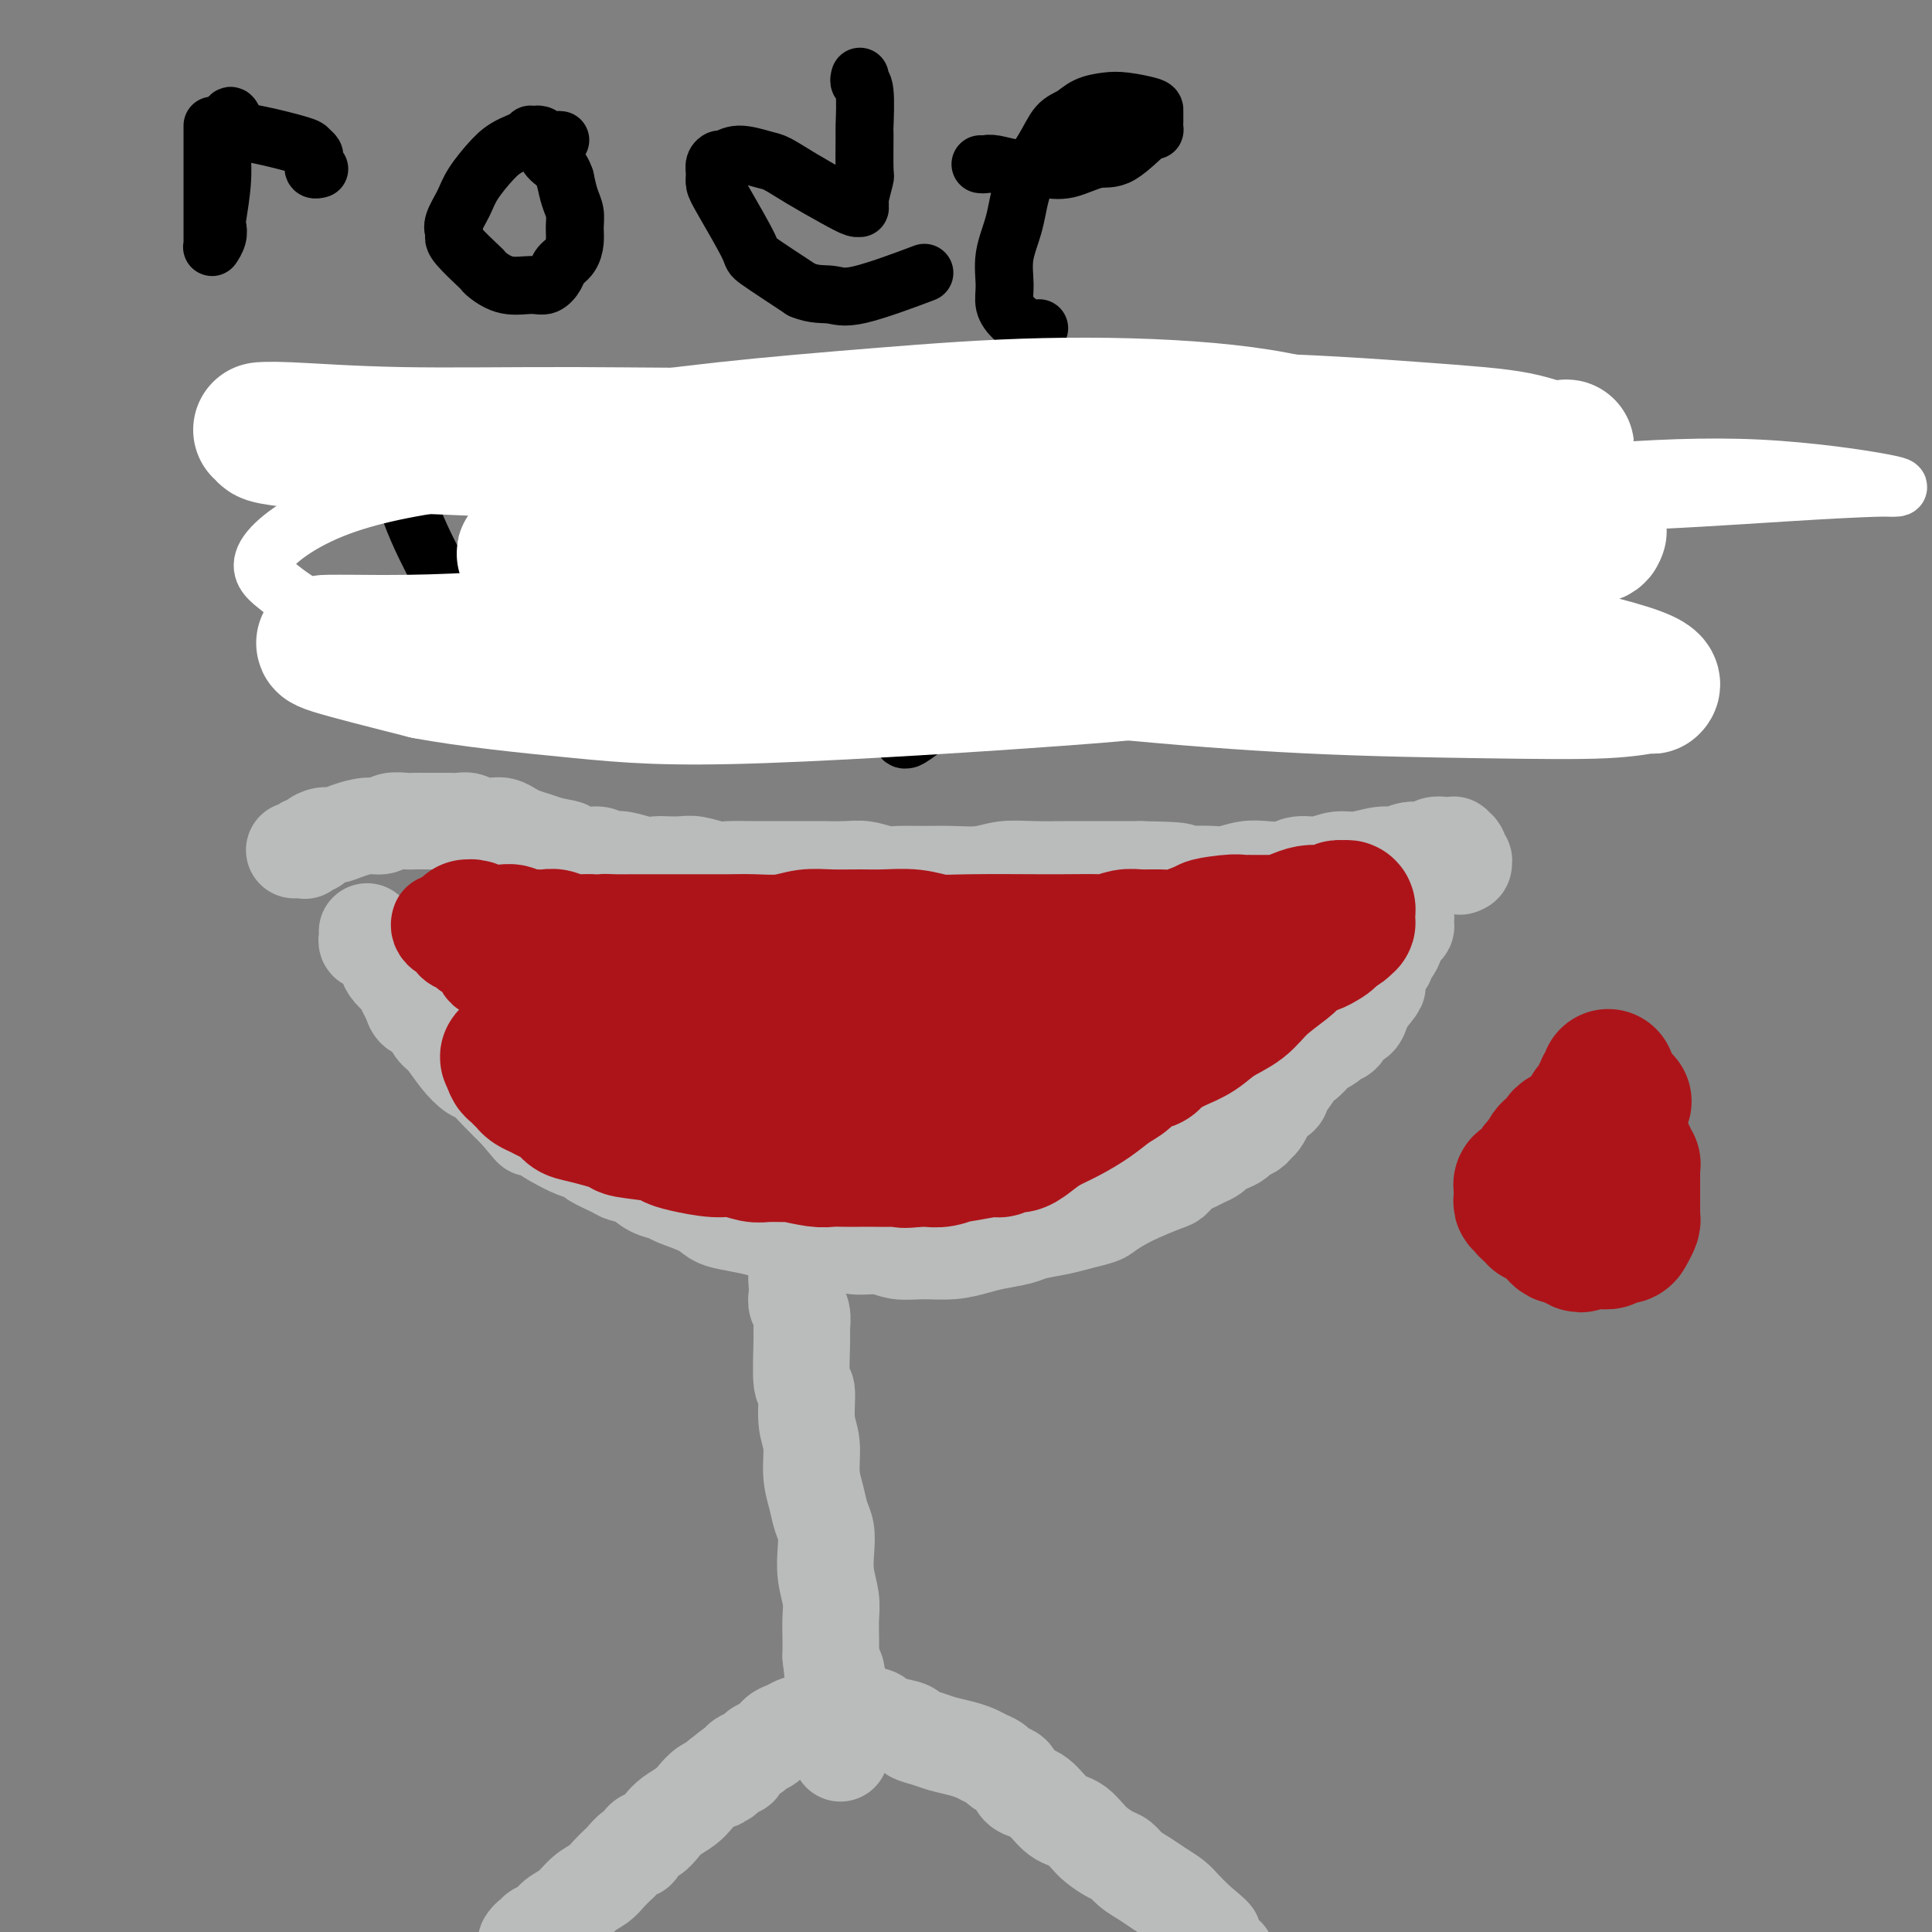<svg viewBox='0 0 400 400' version='1.1' xmlns='http://www.w3.org/2000/svg' xmlns:xlink='http://www.w3.org/1999/xlink'><rect x="0" y="0" width="400" height="400" fill="#808080" stroke="none"/><g fill='none' stroke='#BABBBB' stroke-width='20' stroke-linecap='round' stroke-linejoin='round'><path d='M109,402c-0.079,0.120 -0.159,0.240 0,0c0.159,-0.240 0.555,-0.841 1,-1c0.445,-0.159 0.937,0.124 1,0c0.063,-0.124 -0.304,-0.656 0,-1c0.304,-0.344 1.278,-0.501 2,-1c0.722,-0.499 1.190,-1.341 2,-2c0.810,-0.659 1.961,-1.136 3,-2c1.039,-0.864 1.965,-2.114 3,-3c1.035,-0.886 2.179,-1.408 3,-2c0.821,-0.592 1.319,-1.253 2,-2c0.681,-0.747 1.544,-1.580 2,-2c0.456,-0.420 0.506,-0.426 1,-1c0.494,-0.574 1.431,-1.715 2,-2c0.569,-0.285 0.770,0.286 1,0c0.230,-0.286 0.488,-1.427 1,-2c0.512,-0.573 1.278,-0.576 2,-1c0.722,-0.424 1.401,-1.269 2,-2c0.599,-0.731 1.120,-1.348 2,-2c0.880,-0.652 2.120,-1.341 3,-2c0.880,-0.659 1.401,-1.290 2,-2c0.599,-0.710 1.277,-1.499 2,-2c0.723,-0.501 1.492,-0.715 2,-1c0.508,-0.285 0.754,-0.643 1,-1'/><path d='M149,368c6.351,-5.195 2.227,-1.181 1,0c-1.227,1.181 0.441,-0.471 1,-1c0.559,-0.529 0.008,0.066 0,0c-0.008,-0.066 0.527,-0.791 1,-1c0.473,-0.209 0.885,0.098 1,0c0.115,-0.098 -0.068,-0.603 0,-1c0.068,-0.397 0.389,-0.688 1,-1c0.611,-0.312 1.514,-0.647 2,-1c0.486,-0.353 0.554,-0.726 1,-1c0.446,-0.274 1.270,-0.451 2,-1c0.730,-0.549 1.365,-1.470 2,-2c0.635,-0.530 1.269,-0.668 2,-1c0.731,-0.332 1.558,-0.859 2,-1c0.442,-0.141 0.500,0.102 1,0c0.500,-0.102 1.443,-0.549 2,-1c0.557,-0.451 0.728,-0.905 1,-1c0.272,-0.095 0.646,0.171 1,0c0.354,-0.171 0.687,-0.778 1,-1c0.313,-0.222 0.606,-0.060 1,0c0.394,0.060 0.889,0.016 1,0c0.111,-0.016 -0.164,-0.004 0,0c0.164,0.004 0.765,0.001 1,0c0.235,-0.001 0.104,-0.000 0,0c-0.104,0.000 -0.183,-0.001 0,0c0.183,0.001 0.626,0.004 1,0c0.374,-0.004 0.677,-0.015 1,0c0.323,0.015 0.664,0.056 1,0c0.336,-0.056 0.667,-0.207 1,0c0.333,0.207 0.666,0.774 1,1c0.334,0.226 0.667,0.113 1,0'/><path d='M180,355c1.787,0.333 1.756,0.667 2,1c0.244,0.333 0.763,0.667 2,1c1.237,0.333 3.191,0.667 4,1c0.809,0.333 0.471,0.667 1,1c0.529,0.333 1.923,0.667 3,1c1.077,0.333 1.837,0.667 3,1c1.163,0.333 2.730,0.667 4,1c1.270,0.333 2.242,0.667 3,1c0.758,0.333 1.303,0.666 2,1c0.697,0.334 1.548,0.671 2,1c0.452,0.329 0.505,0.652 1,1c0.495,0.348 1.431,0.722 2,1c0.569,0.278 0.771,0.458 1,1c0.229,0.542 0.484,1.444 1,2c0.516,0.556 1.293,0.765 2,1c0.707,0.235 1.344,0.496 2,1c0.656,0.504 1.331,1.251 2,2c0.669,0.749 1.333,1.499 2,2c0.667,0.501 1.337,0.754 2,1c0.663,0.246 1.318,0.485 2,1c0.682,0.515 1.389,1.307 2,2c0.611,0.693 1.125,1.288 2,2c0.875,0.712 2.110,1.542 3,2c0.890,0.458 1.436,0.546 2,1c0.564,0.454 1.148,1.276 2,2c0.852,0.724 1.974,1.352 3,2c1.026,0.648 1.955,1.318 3,2c1.045,0.682 2.204,1.376 3,2c0.796,0.624 1.227,1.178 2,2c0.773,0.822 1.886,1.911 3,3'/><path d='M248,398c6.453,5.271 1.585,1.947 0,1c-1.585,-0.947 0.111,0.482 1,1c0.889,0.518 0.969,0.124 1,0c0.031,-0.124 0.012,0.023 0,0c-0.012,-0.023 -0.018,-0.214 0,0c0.018,0.214 0.060,0.835 0,1c-0.060,0.165 -0.223,-0.125 0,0c0.223,0.125 0.833,0.663 1,1c0.167,0.337 -0.109,0.471 0,1c0.109,0.529 0.604,1.452 1,2c0.396,0.548 0.694,0.720 1,1c0.306,0.280 0.619,0.666 1,1c0.381,0.334 0.830,0.615 1,1c0.170,0.385 0.060,0.874 0,1c-0.060,0.126 -0.068,-0.110 0,0c0.068,0.110 0.214,0.566 0,0c-0.214,-0.566 -0.788,-2.152 -1,-3c-0.212,-0.848 -0.060,-0.956 0,-1c0.060,-0.044 0.030,-0.022 0,0'/><path d='M168,252c0.000,0.416 0.001,0.833 0,1c-0.001,0.167 -0.003,0.085 0,0c0.003,-0.085 0.012,-0.172 0,0c-0.012,0.172 -0.045,0.605 0,1c0.045,0.395 0.170,0.753 0,1c-0.170,0.247 -0.634,0.384 -1,1c-0.366,0.616 -0.635,1.712 -1,3c-0.365,1.288 -0.826,2.766 -1,4c-0.174,1.234 -0.061,2.222 0,3c0.061,0.778 0.069,1.347 0,2c-0.069,0.653 -0.216,1.392 0,2c0.216,0.608 0.794,1.086 1,2c0.206,0.914 0.040,2.264 0,3c-0.040,0.736 0.046,0.859 0,3c-0.046,2.141 -0.223,6.301 0,8c0.223,1.699 0.847,0.936 1,2c0.153,1.064 -0.167,3.954 0,6c0.167,2.046 0.819,3.246 1,5c0.181,1.754 -0.109,4.061 0,6c0.109,1.939 0.617,3.511 1,5c0.383,1.489 0.642,2.894 1,4c0.358,1.106 0.814,1.912 1,3c0.186,1.088 0.102,2.457 0,4c-0.102,1.543 -0.224,3.259 0,5c0.224,1.741 0.792,3.508 1,5c0.208,1.492 0.056,2.709 0,4c-0.056,1.291 -0.016,2.654 0,4c0.016,1.346 0.008,2.673 0,4'/><path d='M172,343c1.249,11.606 0.870,4.122 1,3c0.130,-1.122 0.767,4.119 1,7c0.233,2.881 0.062,3.402 0,4c-0.062,0.598 -0.017,1.271 0,2c0.017,0.729 0.004,1.513 0,2c-0.004,0.487 -0.001,0.677 0,1c0.001,0.323 0.000,0.780 0,1c-0.000,0.220 -0.000,0.203 0,0c0.000,-0.203 0.000,-0.593 0,-1c-0.000,-0.407 -0.000,-0.831 0,-1c0.000,-0.169 0.000,-0.085 0,0'/><path d='M76,193c0.002,-0.122 0.003,-0.244 0,0c-0.003,0.244 -0.011,0.854 0,1c0.011,0.146 0.041,-0.172 0,0c-0.041,0.172 -0.152,0.834 0,1c0.152,0.166 0.566,-0.162 1,0c0.434,0.162 0.886,0.816 1,1c0.114,0.184 -0.111,-0.102 0,0c0.111,0.102 0.558,0.594 1,1c0.442,0.406 0.878,0.728 1,1c0.122,0.272 -0.069,0.495 0,1c0.069,0.505 0.399,1.291 1,2c0.601,0.709 1.473,1.340 2,2c0.527,0.660 0.708,1.350 1,2c0.292,0.650 0.696,1.261 1,2c0.304,0.739 0.507,1.608 1,2c0.493,0.392 1.277,0.308 2,1c0.723,0.692 1.386,2.159 2,3c0.614,0.841 1.178,1.057 2,2c0.822,0.943 1.903,2.615 3,4c1.097,1.385 2.212,2.485 3,3c0.788,0.515 1.251,0.446 2,1c0.749,0.554 1.786,1.730 3,3c1.214,1.270 2.607,2.635 4,4'/><path d='M107,230c5.101,6.080 2.355,2.781 2,2c-0.355,-0.781 1.681,0.955 3,2c1.319,1.045 1.922,1.397 3,2c1.078,0.603 2.630,1.457 4,2c1.370,0.543 2.558,0.774 3,1c0.442,0.226 0.137,0.445 1,1c0.863,0.555 2.893,1.444 4,2c1.107,0.556 1.291,0.778 2,1c0.709,0.222 1.944,0.443 3,1c1.056,0.557 1.935,1.448 3,2c1.065,0.552 2.317,0.764 3,1c0.683,0.236 0.798,0.497 2,1c1.202,0.503 3.492,1.248 5,2c1.508,0.752 2.235,1.511 3,2c0.765,0.489 1.569,0.710 3,1c1.431,0.290 3.491,0.651 5,1c1.509,0.349 2.468,0.686 4,1c1.532,0.314 3.638,0.605 5,1c1.362,0.395 1.980,0.894 3,1c1.020,0.106 2.441,-0.182 4,0c1.559,0.182 3.255,0.834 5,1c1.745,0.166 3.537,-0.155 5,0c1.463,0.155 2.595,0.785 4,1c1.405,0.215 3.083,0.016 5,0c1.917,-0.016 4.072,0.150 6,0c1.928,-0.150 3.628,-0.618 5,-1c1.372,-0.382 2.415,-0.680 4,-1c1.585,-0.320 3.714,-0.663 5,-1c1.286,-0.337 1.731,-0.668 3,-1c1.269,-0.332 3.363,-0.666 5,-1c1.637,-0.334 2.819,-0.667 4,-1'/><path d='M223,253c5.185,-1.246 5.146,-1.360 6,-2c0.854,-0.640 2.599,-1.807 5,-3c2.401,-1.193 5.458,-2.414 7,-3c1.542,-0.586 1.569,-0.538 2,-1c0.431,-0.462 1.267,-1.433 2,-2c0.733,-0.567 1.365,-0.729 2,-1c0.635,-0.271 1.273,-0.650 2,-1c0.727,-0.350 1.542,-0.671 2,-1c0.458,-0.329 0.560,-0.665 1,-1c0.440,-0.335 1.217,-0.667 2,-1c0.783,-0.333 1.572,-0.666 2,-1c0.428,-0.334 0.496,-0.670 1,-1c0.504,-0.330 1.443,-0.656 2,-1c0.557,-0.344 0.731,-0.708 1,-1c0.269,-0.292 0.634,-0.514 1,-1c0.366,-0.486 0.733,-1.237 1,-2c0.267,-0.763 0.434,-1.539 1,-2c0.566,-0.461 1.530,-0.609 2,-1c0.470,-0.391 0.444,-1.026 1,-2c0.556,-0.974 1.692,-2.288 2,-3c0.308,-0.712 -0.212,-0.820 0,-1c0.212,-0.180 1.155,-0.430 2,-1c0.845,-0.570 1.592,-1.461 2,-2c0.408,-0.539 0.475,-0.726 1,-1c0.525,-0.274 1.506,-0.636 2,-1c0.494,-0.364 0.499,-0.730 1,-1c0.501,-0.270 1.496,-0.442 2,-1c0.504,-0.558 0.517,-1.500 1,-2c0.483,-0.500 1.438,-0.558 2,-1c0.562,-0.442 0.732,-1.269 1,-2c0.268,-0.731 0.634,-1.365 1,-2'/><path d='M283,207c3.875,-4.594 1.564,-2.579 1,-2c-0.564,0.579 0.619,-0.279 1,-1c0.381,-0.721 -0.039,-1.305 0,-2c0.039,-0.695 0.536,-1.499 1,-2c0.464,-0.501 0.894,-0.698 1,-1c0.106,-0.302 -0.111,-0.711 0,-1c0.111,-0.289 0.551,-0.460 1,-1c0.449,-0.540 0.909,-1.450 1,-2c0.091,-0.550 -0.186,-0.740 0,-1c0.186,-0.260 0.834,-0.591 1,-1c0.166,-0.409 -0.152,-0.898 0,-1c0.152,-0.102 0.772,0.183 1,0c0.228,-0.183 0.062,-0.834 0,-1c-0.062,-0.166 -0.020,0.152 0,0c0.020,-0.152 0.019,-0.773 0,-1c-0.019,-0.227 -0.057,-0.061 0,0c0.057,0.061 0.208,0.016 0,0c-0.208,-0.016 -0.774,-0.005 -1,0c-0.226,0.005 -0.113,0.002 0,0'/><path d='M61,176c0.022,0.001 0.045,0.001 0,0c-0.045,-0.001 -0.156,-0.004 0,0c0.156,0.004 0.580,0.015 1,0c0.420,-0.015 0.835,-0.056 1,0c0.165,0.056 0.081,0.208 0,0c-0.081,-0.208 -0.159,-0.778 0,-1c0.159,-0.222 0.556,-0.097 1,0c0.444,0.097 0.936,0.167 1,0c0.064,-0.167 -0.300,-0.571 0,-1c0.300,-0.429 1.263,-0.885 2,-1c0.737,-0.115 1.246,0.109 2,0c0.754,-0.109 1.753,-0.551 3,-1c1.247,-0.449 2.743,-0.905 4,-1c1.257,-0.095 2.275,0.171 3,0c0.725,-0.171 1.156,-0.778 2,-1c0.844,-0.222 2.101,-0.060 3,0c0.899,0.060 1.441,0.016 2,0c0.559,-0.016 1.137,-0.004 2,0c0.863,0.004 2.013,0.000 3,0c0.987,-0.000 1.813,0.004 2,0c0.187,-0.004 -0.263,-0.015 0,0c0.263,0.015 1.239,0.057 2,0c0.761,-0.057 1.306,-0.212 2,0c0.694,0.212 1.537,0.792 2,1c0.463,0.208 0.546,0.045 1,0c0.454,-0.045 1.279,0.029 2,0c0.721,-0.029 1.337,-0.163 2,0c0.663,0.163 1.374,0.621 2,1c0.626,0.379 1.169,0.679 2,1c0.831,0.321 1.952,0.663 3,1c1.048,0.337 2.024,0.668 3,1'/><path d='M114,175c5.200,0.935 3.199,0.773 3,1c-0.199,0.227 1.405,0.845 3,1c1.595,0.155 3.182,-0.151 4,0c0.818,0.151 0.866,0.758 1,1c0.134,0.242 0.352,0.117 1,0c0.648,-0.117 1.724,-0.227 3,0c1.276,0.227 2.752,0.792 4,1c1.248,0.208 2.267,0.060 3,0c0.733,-0.060 1.181,-0.030 2,0c0.819,0.030 2.011,0.061 3,0c0.989,-0.061 1.777,-0.212 3,0c1.223,0.212 2.882,0.789 4,1c1.118,0.211 1.696,0.057 3,0c1.304,-0.057 3.333,-0.015 5,0c1.667,0.015 2.970,0.004 4,0c1.030,-0.004 1.786,-0.002 3,0c1.214,0.002 2.884,0.004 4,0c1.116,-0.004 1.676,-0.015 3,0c1.324,0.015 3.413,0.057 5,0c1.587,-0.057 2.674,-0.212 4,0c1.326,0.212 2.892,0.790 4,1c1.108,0.210 1.757,0.053 3,0c1.243,-0.053 3.078,0.000 5,0c1.922,-0.000 3.931,-0.053 6,0c2.069,0.053 4.198,0.210 6,0c1.802,-0.210 3.279,-0.788 5,-1c1.721,-0.212 3.688,-0.057 6,0c2.312,0.057 4.970,0.015 7,0c2.030,-0.015 3.431,-0.004 5,0c1.569,0.004 3.305,0.001 5,0c1.695,-0.001 3.347,-0.001 5,0'/><path d='M236,180c14.304,0.225 6.065,0.789 4,1c-2.065,0.211 2.043,0.070 5,0c2.957,-0.070 4.763,-0.070 6,0c1.237,0.070 1.905,0.211 3,0c1.095,-0.211 2.617,-0.773 4,-1c1.383,-0.227 2.628,-0.117 4,0c1.372,0.117 2.872,0.243 4,0c1.128,-0.243 1.884,-0.854 3,-1c1.116,-0.146 2.591,0.172 4,0c1.409,-0.172 2.750,-0.835 4,-1c1.250,-0.165 2.408,0.167 4,0c1.592,-0.167 3.620,-0.833 5,-1c1.380,-0.167 2.114,0.166 3,0c0.886,-0.166 1.925,-0.829 3,-1c1.075,-0.171 2.187,0.151 3,0c0.813,-0.151 1.327,-0.773 2,-1c0.673,-0.227 1.505,-0.057 2,0c0.495,0.057 0.655,0.002 1,0c0.345,-0.002 0.876,0.050 1,0c0.124,-0.050 -0.159,-0.202 0,0c0.159,0.202 0.760,0.757 1,1c0.240,0.243 0.117,0.174 0,0c-0.117,-0.174 -0.230,-0.453 0,0c0.230,0.453 0.804,1.637 1,2c0.196,0.363 0.014,-0.095 0,0c-0.014,0.095 0.139,0.741 0,1c-0.139,0.259 -0.569,0.129 -1,0'/><path d='M302,179c0.500,0.667 0.250,0.333 0,0'/></g>
<g fill='none' stroke='#AD1419' stroke-width='20' stroke-linecap='round' stroke-linejoin='round'><path d='M91,191c-0.006,0.021 -0.012,0.042 0,0c0.012,-0.042 0.044,-0.148 0,0c-0.044,0.148 -0.162,0.550 0,1c0.162,0.450 0.606,0.947 1,1c0.394,0.053 0.739,-0.338 1,0c0.261,0.338 0.437,1.404 1,2c0.563,0.596 1.512,0.723 2,1c0.488,0.277 0.515,0.704 1,1c0.485,0.296 1.429,0.460 2,1c0.571,0.540 0.768,1.454 1,2c0.232,0.546 0.499,0.724 1,1c0.501,0.276 1.236,0.651 2,1c0.764,0.349 1.555,0.670 2,1c0.445,0.330 0.542,0.667 1,1c0.458,0.333 1.277,0.662 2,1c0.723,0.338 1.351,0.684 2,1c0.649,0.316 1.318,0.600 2,1c0.682,0.400 1.376,0.915 2,1c0.624,0.085 1.178,-0.262 2,0c0.822,0.262 1.911,1.131 3,2'/><path d='M119,210c3.403,1.570 2.910,0.993 3,1c0.090,0.007 0.763,0.596 2,1c1.237,0.404 3.037,0.623 4,1c0.963,0.377 1.087,0.912 2,1c0.913,0.088 2.614,-0.272 4,0c1.386,0.272 2.456,1.176 4,2c1.544,0.824 3.563,1.569 5,2c1.437,0.431 2.293,0.549 3,1c0.707,0.451 1.264,1.237 3,2c1.736,0.763 4.649,1.504 6,2c1.351,0.496 1.138,0.749 2,1c0.862,0.251 2.800,0.501 4,1c1.200,0.499 1.664,1.248 3,2c1.336,0.752 3.546,1.507 5,2c1.454,0.493 2.151,0.725 3,1c0.849,0.275 1.848,0.595 3,1c1.152,0.405 2.455,0.897 3,1c0.545,0.103 0.330,-0.183 1,0c0.670,0.183 2.224,0.835 3,1c0.776,0.165 0.775,-0.156 2,0c1.225,0.156 3.678,0.788 5,1c1.322,0.212 1.514,0.005 2,0c0.486,-0.005 1.265,0.191 2,0c0.735,-0.191 1.425,-0.768 3,-1c1.575,-0.232 4.035,-0.118 6,0c1.965,0.118 3.435,0.239 4,0c0.565,-0.239 0.226,-0.837 1,-1c0.774,-0.163 2.661,0.111 4,0c1.339,-0.111 2.130,-0.607 3,-1c0.870,-0.393 1.820,-0.684 3,-1c1.180,-0.316 2.590,-0.658 4,-1'/><path d='M221,229c6.167,-0.813 2.085,-0.845 1,-1c-1.085,-0.155 0.826,-0.434 2,-1c1.174,-0.566 1.611,-1.420 2,-2c0.389,-0.580 0.731,-0.888 1,-1c0.269,-0.112 0.464,-0.030 2,-1c1.536,-0.970 4.414,-2.992 6,-4c1.586,-1.008 1.882,-1.002 2,-1c0.118,0.002 0.059,0.001 0,0'/></g>
<g fill='none' stroke='#AD1419' stroke-width='28' stroke-linecap='round' stroke-linejoin='round'><path d='M137,212c-0.188,0.023 -0.376,0.047 0,0c0.376,-0.047 1.317,-0.164 3,0c1.683,0.164 4.108,0.610 6,1c1.892,0.390 3.250,0.725 6,1c2.750,0.275 6.891,0.490 10,1c3.109,0.510 5.186,1.313 8,2c2.814,0.687 6.366,1.257 9,2c2.634,0.743 4.351,1.660 6,2c1.649,0.340 3.229,0.103 4,0c0.771,-0.103 0.733,-0.073 1,0c0.267,0.073 0.841,0.187 1,0c0.159,-0.187 -0.095,-0.677 0,-1c0.095,-0.323 0.539,-0.479 0,-1c-0.539,-0.521 -2.061,-1.408 -3,-2c-0.939,-0.592 -1.297,-0.890 -4,-2c-2.703,-1.110 -7.752,-3.033 -10,-4c-2.248,-0.967 -1.694,-0.979 -4,-2c-2.306,-1.021 -7.471,-3.050 -10,-4c-2.529,-0.950 -2.421,-0.821 -3,-1c-0.579,-0.179 -1.846,-0.664 -3,-1c-1.154,-0.336 -2.194,-0.521 -4,-1c-1.806,-0.479 -4.378,-1.253 -7,-2c-2.622,-0.747 -5.293,-1.467 -7,-2c-1.707,-0.533 -2.449,-0.878 -3,-1c-0.551,-0.122 -0.911,-0.023 -2,0c-1.089,0.023 -2.909,-0.032 -4,0c-1.091,0.032 -1.455,0.152 -2,0c-0.545,-0.152 -1.273,-0.576 -2,-1'/><path d='M123,196c-5.859,-1.410 -2.007,-0.434 -1,0c1.007,0.434 -0.832,0.327 -2,0c-1.168,-0.327 -1.664,-0.872 -2,-1c-0.336,-0.128 -0.512,0.162 -1,0c-0.488,-0.162 -1.286,-0.774 -2,-1c-0.714,-0.226 -1.342,-0.064 -2,0c-0.658,0.064 -1.345,0.031 -2,0c-0.655,-0.031 -1.277,-0.061 -2,0c-0.723,0.061 -1.547,0.212 -2,0c-0.453,-0.212 -0.536,-0.788 -1,-1c-0.464,-0.212 -1.308,-0.061 -2,0c-0.692,0.061 -1.233,0.030 -2,0c-0.767,-0.030 -1.760,-0.060 -2,0c-0.240,0.060 0.274,0.212 0,0c-0.274,-0.212 -1.335,-0.786 -2,-1c-0.665,-0.214 -0.932,-0.067 -1,0c-0.068,0.067 0.064,0.056 0,0c-0.064,-0.056 -0.325,-0.155 0,0c0.325,0.155 1.234,0.563 2,1c0.766,0.437 1.389,0.902 2,1c0.611,0.098 1.210,-0.170 2,0c0.790,0.170 1.773,0.778 3,1c1.227,0.222 2.700,0.060 4,0c1.300,-0.060 2.427,-0.016 4,0c1.573,0.016 3.592,0.005 5,0c1.408,-0.005 2.204,-0.002 3,0'/><path d='M122,195c4.329,0.464 3.151,0.124 3,0c-0.151,-0.124 0.724,-0.033 2,0c1.276,0.033 2.953,0.009 4,0c1.047,-0.009 1.465,-0.002 2,0c0.535,0.002 1.188,0.001 2,0c0.812,-0.001 1.783,-0.000 3,0c1.217,0.000 2.681,0.001 4,0c1.319,-0.001 2.494,-0.004 4,0c1.506,0.004 3.342,0.015 5,0c1.658,-0.015 3.139,-0.057 5,0c1.861,0.057 4.102,0.212 6,0c1.898,-0.212 3.451,-0.790 5,-1c1.549,-0.210 3.092,-0.053 5,0c1.908,0.053 4.181,-0.000 6,0c1.819,0.000 3.185,0.053 5,0c1.815,-0.053 4.080,-0.210 6,0c1.920,0.210 3.495,0.788 5,1c1.505,0.212 2.940,0.056 7,0c4.060,-0.056 10.746,-0.014 14,0c3.254,0.014 3.077,-0.000 3,0c-0.077,0.000 -0.055,0.014 2,0c2.055,-0.014 6.142,-0.057 8,0c1.858,0.057 1.488,0.212 2,0c0.512,-0.212 1.908,-0.792 3,-1c1.092,-0.208 1.881,-0.045 3,0c1.119,0.045 2.568,-0.029 4,0c1.432,0.029 2.847,0.162 4,0c1.153,-0.162 2.044,-0.618 3,-1c0.956,-0.382 1.978,-0.691 3,-1'/><path d='M250,192c20.179,-0.403 6.625,0.088 2,0c-4.625,-0.088 -0.322,-0.756 2,-1c2.322,-0.244 2.663,-0.065 3,0c0.337,0.065 0.669,0.018 1,0c0.331,-0.018 0.662,-0.005 1,0c0.338,0.005 0.682,0.001 1,0c0.318,-0.001 0.610,-0.001 1,0c0.390,0.001 0.876,0.001 1,0c0.124,-0.001 -0.116,-0.003 0,0c0.116,0.003 0.586,0.011 1,0c0.414,-0.011 0.772,-0.042 1,0c0.228,0.042 0.327,0.156 1,0c0.673,-0.156 1.921,-0.582 3,-1c1.079,-0.418 1.991,-0.830 3,-1c1.009,-0.170 2.117,-0.099 3,0c0.883,0.099 1.543,0.227 2,0c0.457,-0.227 0.711,-0.808 1,-1c0.289,-0.192 0.613,0.005 1,0c0.387,-0.005 0.836,-0.213 1,0c0.164,0.213 0.044,0.846 0,1c-0.044,0.154 -0.011,-0.170 0,0c0.011,0.170 0.001,0.833 0,1c-0.001,0.167 0.008,-0.162 0,0c-0.008,0.162 -0.033,0.817 0,1c0.033,0.183 0.124,-0.105 0,0c-0.124,0.105 -0.464,0.601 -1,1c-0.536,0.399 -1.268,0.699 -2,1'/><path d='M276,193c-0.532,1.179 -1.361,1.627 -2,2c-0.639,0.373 -1.087,0.672 -2,1c-0.913,0.328 -2.290,0.685 -3,1c-0.710,0.315 -0.752,0.587 -1,1c-0.248,0.413 -0.701,0.968 -2,2c-1.299,1.032 -3.444,2.542 -5,4c-1.556,1.458 -2.524,2.863 -4,4c-1.476,1.137 -3.460,2.006 -5,3c-1.540,0.994 -2.637,2.111 -4,3c-1.363,0.889 -2.993,1.548 -4,2c-1.007,0.452 -1.390,0.698 -2,1c-0.610,0.302 -1.447,0.662 -2,1c-0.553,0.338 -0.822,0.656 -1,1c-0.178,0.344 -0.265,0.714 -1,1c-0.735,0.286 -2.118,0.489 -3,1c-0.882,0.511 -1.265,1.330 -2,2c-0.735,0.670 -1.824,1.190 -3,2c-1.176,0.810 -2.440,1.910 -4,3c-1.560,1.090 -3.415,2.172 -5,3c-1.585,0.828 -2.901,1.403 -4,2c-1.099,0.597 -1.981,1.217 -3,2c-1.019,0.783 -2.176,1.731 -3,2c-0.824,0.269 -1.315,-0.139 -2,0c-0.685,0.139 -1.565,0.826 -2,1c-0.435,0.174 -0.424,-0.163 -2,0c-1.576,0.163 -4.740,0.828 -6,1c-1.260,0.172 -0.616,-0.150 -1,0c-0.384,0.150 -1.796,0.771 -3,1c-1.204,0.229 -2.201,0.065 -3,0c-0.799,-0.065 -1.399,-0.033 -2,0'/><path d='M190,240c-3.862,0.464 -3.015,0.124 -3,0c0.015,-0.124 -0.800,-0.034 -2,0c-1.200,0.034 -2.783,0.010 -4,0c-1.217,-0.010 -2.068,-0.006 -3,0c-0.932,0.006 -1.945,0.016 -3,0c-1.055,-0.016 -2.152,-0.057 -3,0c-0.848,0.057 -1.447,0.213 -3,0c-1.553,-0.213 -4.061,-0.793 -5,-1c-0.939,-0.207 -0.310,-0.041 -1,0c-0.690,0.041 -2.698,-0.045 -4,0c-1.302,0.045 -1.897,0.219 -3,0c-1.103,-0.219 -2.713,-0.832 -4,-1c-1.287,-0.168 -2.252,0.109 -4,0c-1.748,-0.109 -4.280,-0.606 -6,-1c-1.720,-0.394 -2.628,-0.687 -3,-1c-0.372,-0.313 -0.207,-0.646 -2,-1c-1.793,-0.354 -5.544,-0.729 -7,-1c-1.456,-0.271 -0.617,-0.440 -2,-1c-1.383,-0.560 -4.989,-1.512 -7,-2c-2.011,-0.488 -2.426,-0.512 -3,-1c-0.574,-0.488 -1.305,-1.440 -2,-2c-0.695,-0.560 -1.352,-0.727 -2,-1c-0.648,-0.273 -1.287,-0.650 -2,-1c-0.713,-0.350 -1.501,-0.671 -2,-1c-0.499,-0.329 -0.708,-0.666 -1,-1c-0.292,-0.334 -0.667,-0.664 -1,-1c-0.333,-0.336 -0.625,-0.678 -1,-1c-0.375,-0.322 -0.832,-0.625 -1,-1c-0.168,-0.375 -0.048,-0.821 0,-1c0.048,-0.179 0.024,-0.089 0,0'/><path d='M106,220c-1.823,-1.790 -0.382,-1.264 0,-1c0.382,0.264 -0.295,0.267 0,0c0.295,-0.267 1.563,-0.804 2,-1c0.437,-0.196 0.044,-0.053 0,0c-0.044,0.053 0.261,0.014 1,0c0.739,-0.014 1.911,-0.004 3,0c1.089,0.004 2.097,0.001 4,0c1.903,-0.001 4.703,-0.001 7,0c2.297,0.001 4.090,0.004 6,0c1.910,-0.004 3.936,-0.015 6,0c2.064,0.015 4.165,0.056 6,0c1.835,-0.056 3.403,-0.210 5,0c1.597,0.210 3.222,0.785 5,1c1.778,0.215 3.710,0.072 5,0c1.290,-0.072 1.937,-0.072 3,0c1.063,0.072 2.542,0.215 4,0c1.458,-0.215 2.896,-0.790 4,-1c1.104,-0.210 1.873,-0.055 3,0c1.127,0.055 2.610,0.011 4,0c1.390,-0.011 2.686,0.011 4,0c1.314,-0.011 2.647,-0.054 4,0c1.353,0.054 2.728,0.207 4,0c1.272,-0.207 2.441,-0.772 4,-1c1.559,-0.228 3.508,-0.118 5,0c1.492,0.118 2.526,0.243 4,0c1.474,-0.243 3.388,-0.853 5,-1c1.612,-0.147 2.921,0.168 4,0c1.079,-0.168 1.928,-0.818 3,-1c1.072,-0.182 2.365,0.105 4,0c1.635,-0.105 3.610,-0.601 5,-1c1.390,-0.399 2.195,-0.699 3,-1'/><path d='M223,213c6.298,-0.717 3.544,-0.010 3,0c-0.544,0.010 1.122,-0.678 2,-1c0.878,-0.322 0.967,-0.279 1,0c0.033,0.279 0.009,0.794 0,1c-0.009,0.206 -0.005,0.103 0,0'/><path d='M333,223c-0.033,-0.078 -0.065,-0.156 0,0c0.065,0.156 0.229,0.548 0,1c-0.229,0.452 -0.850,0.966 -1,1c-0.150,0.034 0.171,-0.412 0,0c-0.171,0.412 -0.834,1.682 -1,2c-0.166,0.318 0.166,-0.317 0,0c-0.166,0.317 -0.828,1.586 -1,2c-0.172,0.414 0.146,-0.029 0,0c-0.146,0.029 -0.756,0.529 -1,1c-0.244,0.471 -0.122,0.915 0,1c0.122,0.085 0.243,-0.187 0,0c-0.243,0.187 -0.849,0.834 -1,1c-0.151,0.166 0.152,-0.148 0,0c-0.152,0.148 -0.758,0.756 -1,1c-0.242,0.244 -0.121,0.122 0,0c0.121,-0.122 0.240,-0.244 0,0c-0.240,0.244 -0.839,0.853 -1,1c-0.161,0.147 0.116,-0.168 0,0c-0.116,0.168 -0.626,0.818 -1,1c-0.374,0.182 -0.611,-0.103 -1,0c-0.389,0.103 -0.929,0.595 -1,1c-0.071,0.405 0.327,0.725 0,1c-0.327,0.275 -1.379,0.507 -2,1c-0.621,0.493 -0.810,1.246 -1,2'/><path d='M320,240c-2.189,2.824 -1.160,1.384 -1,1c0.160,-0.384 -0.549,0.288 -1,1c-0.451,0.712 -0.643,1.462 -1,2c-0.357,0.538 -0.880,0.862 -1,1c-0.120,0.138 0.164,0.090 0,0c-0.164,-0.090 -0.776,-0.221 -1,0c-0.224,0.221 -0.060,0.795 0,1c0.060,0.205 0.016,0.040 0,0c-0.016,-0.040 -0.004,0.045 0,0c0.004,-0.045 0.000,-0.218 0,0c-0.000,0.218 0.004,0.828 0,1c-0.004,0.172 -0.016,-0.095 0,0c0.016,0.095 0.060,0.550 0,1c-0.060,0.450 -0.222,0.895 0,1c0.222,0.105 0.829,-0.129 1,0c0.171,0.129 -0.095,0.622 0,1c0.095,0.378 0.550,0.640 1,1c0.450,0.360 0.894,0.817 1,1c0.106,0.183 -0.126,0.090 0,0c0.126,-0.090 0.611,-0.178 1,0c0.389,0.178 0.682,0.622 1,1c0.318,0.378 0.663,0.689 1,1c0.337,0.311 0.668,0.622 1,1c0.332,0.378 0.666,0.823 1,1c0.334,0.177 0.667,0.086 1,0c0.333,-0.086 0.667,-0.167 1,0c0.333,0.167 0.667,0.584 1,1'/><path d='M326,257c1.908,1.391 1.179,0.369 1,0c-0.179,-0.369 0.194,-0.084 1,0c0.806,0.084 2.047,-0.032 3,0c0.953,0.032 1.618,0.212 2,0c0.382,-0.212 0.481,-0.817 1,-1c0.519,-0.183 1.460,0.054 2,0c0.540,-0.054 0.681,-0.401 1,-1c0.319,-0.599 0.818,-1.452 1,-2c0.182,-0.548 0.049,-0.791 0,-1c-0.049,-0.209 -0.013,-0.385 0,-1c0.013,-0.615 0.004,-1.670 0,-2c-0.004,-0.330 -0.001,0.065 0,0c0.001,-0.065 0.000,-0.591 0,-1c-0.000,-0.409 -0.000,-0.702 0,-1c0.000,-0.298 0.000,-0.601 0,-1c-0.000,-0.399 0.000,-0.896 0,-1c-0.000,-0.104 -0.000,0.183 0,0c0.000,-0.183 0.000,-0.836 0,-1c-0.000,-0.164 -0.000,0.162 0,0c0.000,-0.162 0.001,-0.813 0,-1c-0.001,-0.187 -0.004,0.091 0,0c0.004,-0.091 0.015,-0.550 0,-1c-0.015,-0.450 -0.056,-0.890 0,-1c0.056,-0.110 0.207,0.110 0,0c-0.207,-0.110 -0.774,-0.551 -1,-1c-0.226,-0.449 -0.113,-0.905 0,-1c0.113,-0.095 0.226,0.170 0,0c-0.226,-0.170 -0.792,-0.777 -1,-1c-0.208,-0.223 -0.060,-0.064 0,0c0.060,0.064 0.030,0.032 0,0'/><path d='M336,238c-0.397,-2.813 -0.890,-1.345 -1,-1c-0.110,0.345 0.163,-0.433 0,-1c-0.163,-0.567 -0.762,-0.921 -1,-1c-0.238,-0.079 -0.116,0.118 0,0c0.116,-0.118 0.227,-0.552 0,-1c-0.227,-0.448 -0.793,-0.908 -1,-1c-0.207,-0.092 -0.056,0.186 0,0c0.056,-0.186 0.015,-0.837 0,-1c-0.015,-0.163 -0.005,0.163 0,0c0.005,-0.163 0.006,-0.813 0,-1c-0.006,-0.187 -0.018,0.090 0,0c0.018,-0.090 0.065,-0.546 0,-1c-0.065,-0.454 -0.242,-0.906 0,-1c0.242,-0.094 0.902,0.171 1,0c0.098,-0.171 -0.365,-0.778 0,-1c0.365,-0.222 1.560,-0.060 2,0c0.440,0.060 0.126,0.017 0,0c-0.126,-0.017 -0.063,-0.009 0,0'/></g>
<g fill='none' stroke='#000000' stroke-width='12' stroke-linecap='round' stroke-linejoin='round'><path d='M44,26c0.000,0.438 0.000,0.875 0,1c-0.000,0.125 -0.000,-0.064 0,1c0.000,1.064 0.000,3.381 0,5c-0.000,1.619 -0.000,2.539 0,4c0.000,1.461 0.000,3.463 0,5c-0.000,1.537 -0.001,2.610 0,4c0.001,1.390 0.004,3.099 0,4c-0.004,0.901 -0.015,0.994 0,1c0.015,0.006 0.055,-0.077 0,0c-0.055,0.077 -0.207,0.312 0,0c0.207,-0.312 0.772,-1.173 1,-2c0.228,-0.827 0.117,-1.622 0,-2c-0.117,-0.378 -0.242,-0.339 0,-2c0.242,-1.661 0.849,-5.023 1,-8c0.151,-2.977 -0.156,-5.568 0,-7c0.156,-1.432 0.774,-1.703 1,-2c0.226,-0.297 0.061,-0.618 0,-1c-0.061,-0.382 -0.017,-0.823 0,-1c0.017,-0.177 0.009,-0.088 0,0'/><path d='M47,26c0.736,-3.805 1.077,-1.318 2,0c0.923,1.318 2.429,1.466 5,2c2.571,0.534 6.205,1.453 8,2c1.795,0.547 1.749,0.721 2,1c0.251,0.279 0.800,0.662 1,1c0.200,0.338 0.053,0.630 0,1c-0.053,0.370 -0.010,0.817 0,1c0.010,0.183 -0.011,0.102 0,0c0.011,-0.102 0.056,-0.223 0,0c-0.056,0.223 -0.211,0.792 0,1c0.211,0.208 0.788,0.056 1,0c0.212,-0.056 0.061,-0.016 0,0c-0.061,0.016 -0.030,0.008 0,0'/><path d='M116,29c-0.218,-0.030 -0.436,-0.061 -1,0c-0.564,0.061 -1.473,0.213 -2,0c-0.527,-0.213 -0.673,-0.791 -1,-1c-0.327,-0.209 -0.835,-0.050 -1,0c-0.165,0.050 0.015,-0.008 0,0c-0.015,0.008 -0.224,0.081 0,0c0.224,-0.081 0.881,-0.315 0,0c-0.881,0.315 -3.301,1.180 -5,2c-1.699,0.820 -2.676,1.596 -4,3c-1.324,1.404 -2.996,3.437 -4,5c-1.004,1.563 -1.341,2.657 -2,4c-0.659,1.343 -1.641,2.934 -2,4c-0.359,1.066 -0.097,1.606 0,2c0.097,0.394 0.027,0.643 0,1c-0.027,0.357 -0.011,0.821 1,2c1.011,1.179 3.015,3.072 4,4c0.985,0.928 0.949,0.891 1,1c0.051,0.109 0.189,0.363 1,1c0.811,0.637 2.296,1.657 4,2c1.704,0.343 3.626,0.010 5,0c1.374,-0.010 2.200,0.304 3,0c0.800,-0.304 1.573,-1.225 2,-2c0.427,-0.775 0.507,-1.404 1,-2c0.493,-0.596 1.397,-1.159 2,-2c0.603,-0.841 0.905,-1.960 1,-3c0.095,-1.040 -0.016,-2.000 0,-3c0.016,-1.000 0.158,-2.038 0,-3c-0.158,-0.962 -0.617,-1.846 -1,-3c-0.383,-1.154 -0.692,-2.577 -1,-4'/><path d='M117,37c-0.900,-2.767 -2.148,-3.185 -3,-4c-0.852,-0.815 -1.306,-2.027 -2,-3c-0.694,-0.973 -1.627,-1.707 -2,-2c-0.373,-0.293 -0.187,-0.147 0,0'/><path d='M178,16c0.030,-0.109 0.061,-0.218 0,0c-0.061,0.218 -0.213,0.763 0,1c0.213,0.237 0.790,0.165 1,2c0.210,1.835 0.052,5.578 0,7c-0.052,1.422 0.000,0.524 0,2c-0.000,1.476 -0.053,5.328 0,7c0.053,1.672 0.211,1.166 0,2c-0.211,0.834 -0.790,3.009 -1,4c-0.210,0.991 -0.051,0.797 0,1c0.051,0.203 -0.004,0.802 0,1c0.004,0.198 0.069,-0.006 0,0c-0.069,0.006 -0.270,0.224 -1,0c-0.730,-0.224 -1.987,-0.888 -4,-2c-2.013,-1.112 -4.781,-2.672 -7,-4c-2.219,-1.328 -3.890,-2.423 -5,-3c-1.110,-0.577 -1.660,-0.636 -3,-1c-1.340,-0.364 -3.469,-1.034 -5,-1c-1.531,0.034 -2.463,0.771 -3,1c-0.537,0.229 -0.677,-0.051 -1,0c-0.323,0.051 -0.828,0.434 -1,1c-0.172,0.566 -0.011,1.314 0,2c0.011,0.686 -0.130,1.311 0,2c0.130,0.689 0.530,1.442 2,4c1.470,2.558 4.011,6.919 5,9c0.989,2.081 0.425,1.880 2,3c1.575,1.120 5.287,3.560 9,6'/><path d='M166,60c2.579,1.091 4.526,0.818 6,1c1.474,0.182 2.474,0.818 6,0c3.526,-0.818 9.579,-3.091 12,-4c2.421,-0.909 1.211,-0.455 0,0'/><path d='M203,34c0.315,0.032 0.630,0.063 1,0c0.370,-0.063 0.794,-0.221 2,0c1.206,0.221 3.194,0.821 5,1c1.806,0.179 3.430,-0.062 5,0c1.570,0.062 3.086,0.428 5,0c1.914,-0.428 4.226,-1.651 6,-2c1.774,-0.349 3.011,0.177 5,-1c1.989,-1.177 4.729,-4.055 6,-5c1.271,-0.945 1.071,0.045 1,0c-0.071,-0.045 -0.013,-1.123 0,-2c0.013,-0.877 -0.020,-1.554 0,-2c0.020,-0.446 0.091,-0.663 -1,-1c-1.091,-0.337 -3.345,-0.794 -5,-1c-1.655,-0.206 -2.710,-0.161 -4,0c-1.290,0.161 -2.814,0.437 -4,1c-1.186,0.563 -2.032,1.411 -3,2c-0.968,0.589 -2.057,0.918 -3,2c-0.943,1.082 -1.741,2.918 -3,5c-1.259,2.082 -2.980,4.409 -4,7c-1.020,2.591 -1.340,5.446 -2,8c-0.660,2.554 -1.660,4.807 -2,7c-0.340,2.193 -0.021,4.325 0,6c0.021,1.675 -0.257,2.894 0,4c0.257,1.106 1.048,2.101 2,3c0.952,0.899 2.064,1.704 3,2c0.936,0.296 1.696,0.085 2,0c0.304,-0.085 0.152,-0.042 0,0'/><path d='M80,94c-0.064,-0.141 -0.127,-0.282 0,0c0.127,0.282 0.445,0.988 1,2c0.555,1.012 1.347,2.329 2,4c0.653,1.671 1.169,3.697 2,6c0.831,2.303 1.978,4.883 3,7c1.022,2.117 1.918,3.772 3,6c1.082,2.228 2.349,5.029 3,7c0.651,1.971 0.686,3.112 1,4c0.314,0.888 0.908,1.522 1,2c0.092,0.478 -0.319,0.801 0,1c0.319,0.199 1.367,0.275 3,0c1.633,-0.275 3.852,-0.899 6,-3c2.148,-2.101 4.224,-5.677 6,-9c1.776,-3.323 3.251,-6.394 5,-9c1.749,-2.606 3.773,-4.749 5,-6c1.227,-1.251 1.656,-1.610 2,-2c0.344,-0.390 0.603,-0.810 1,-1c0.397,-0.190 0.931,-0.150 1,0c0.069,0.150 -0.328,0.411 0,1c0.328,0.589 1.380,1.508 2,3c0.620,1.492 0.807,3.557 1,5c0.193,1.443 0.394,2.262 1,3c0.606,0.738 1.619,1.393 3,2c1.381,0.607 3.130,1.165 5,1c1.870,-0.165 3.862,-1.055 6,-3c2.138,-1.945 4.422,-4.947 6,-8c1.578,-3.053 2.451,-6.158 3,-9c0.549,-2.842 0.775,-5.421 1,-8'/><path d='M153,90c0.844,-3.756 0.956,-4.644 1,-5c0.044,-0.356 0.022,-0.178 0,0'/><path d='M184,113c0.000,-0.019 0.000,-0.039 0,0c0.000,0.039 0.000,0.135 0,1c0.000,0.865 0.000,2.498 0,4c0.000,1.502 0.000,2.872 0,4c0.000,1.128 0.000,2.015 0,3c0.000,0.985 -0.000,2.068 0,3c0.000,0.932 0.000,1.712 0,2c0.000,0.288 0.000,0.082 0,0c0.000,-0.082 0.000,-0.041 0,0'/><path d='M177,82c0.000,0.000 0.100,0.100 0.1,0.1'/><path d='M213,114c-0.114,0.358 -0.228,0.715 0,1c0.228,0.285 0.799,0.496 1,1c0.201,0.504 0.033,1.301 0,2c-0.033,0.699 0.067,1.302 0,2c-0.067,0.698 -0.303,1.492 -1,3c-0.697,1.508 -1.856,3.730 -3,6c-1.144,2.270 -2.274,4.588 -4,7c-1.726,2.412 -4.047,4.919 -6,7c-1.953,2.081 -3.539,3.736 -5,5c-1.461,1.264 -2.797,2.138 -4,3c-1.203,0.862 -2.273,1.711 -3,2c-0.727,0.289 -1.112,0.017 -1,0c0.112,-0.017 0.721,0.222 1,0c0.279,-0.222 0.229,-0.906 1,-3c0.771,-2.094 2.363,-5.598 3,-7c0.637,-1.402 0.318,-0.701 0,0'/><path d='M221,99c-0.113,0.000 -0.226,0.000 0,0c0.226,0.000 0.792,0.000 1,0c0.208,0.000 0.060,0.000 0,0c-0.060,0.000 -0.030,0.000 0,0'/><path d='M266,105c-0.026,-0.270 -0.052,-0.540 0,1c0.052,1.540 0.182,4.891 0,7c-0.182,2.109 -0.675,2.975 -1,4c-0.325,1.025 -0.480,2.209 -1,4c-0.520,1.791 -1.404,4.190 -2,6c-0.596,1.810 -0.905,3.032 -1,4c-0.095,0.968 0.024,1.683 0,2c-0.024,0.317 -0.192,0.236 0,0c0.192,-0.236 0.745,-0.626 2,-3c1.255,-2.374 3.211,-6.731 6,-11c2.789,-4.269 6.412,-8.449 10,-13c3.588,-4.551 7.141,-9.474 11,-13c3.859,-3.526 8.025,-5.655 11,-7c2.975,-1.345 4.759,-1.905 6,-2c1.241,-0.095 1.937,0.274 3,1c1.063,0.726 2.491,1.807 3,4c0.509,2.193 0.097,5.497 0,9c-0.097,3.503 0.121,7.205 0,10c-0.121,2.795 -0.582,4.683 -1,6c-0.418,1.317 -0.792,2.064 -1,3c-0.208,0.936 -0.248,2.060 0,3c0.248,0.940 0.785,1.697 1,2c0.215,0.303 0.107,0.151 0,0'/></g>
<g fill='none' stroke='#FFFFFF' stroke-width='12' stroke-linecap='round' stroke-linejoin='round'><path d='M227,118c0.275,-0.360 0.549,-0.719 0,-1c-0.549,-0.281 -1.922,-0.483 -3,-1c-1.078,-0.517 -1.860,-1.348 -6,-3c-4.140,-1.652 -11.637,-4.123 -18,-6c-6.363,-1.877 -11.592,-3.158 -14,-4c-2.408,-0.842 -1.995,-1.245 -6,-2c-4.005,-0.755 -12.430,-1.862 -17,-2c-4.570,-0.138 -5.287,0.692 -6,1c-0.713,0.308 -1.423,0.092 -1,0c0.423,-0.092 1.980,-0.062 1,0c-0.980,0.062 -4.497,0.155 3,2c7.497,1.845 26.008,5.443 34,7c7.992,1.557 5.467,1.072 16,1c10.533,-0.072 34.125,0.268 50,0c15.875,-0.268 24.033,-1.144 31,-2c6.967,-0.856 12.743,-1.693 16,-2c3.257,-0.307 3.994,-0.086 5,0c1.006,0.086 2.283,0.035 4,0c1.717,-0.035 3.876,-0.055 0,0c-3.876,0.055 -13.788,0.186 -25,1c-11.212,0.814 -23.725,2.312 -38,4c-14.275,1.688 -30.312,3.565 -45,5c-14.688,1.435 -28.029,2.428 -43,4c-14.971,1.572 -31.573,3.724 -40,5c-8.427,1.276 -8.677,1.677 -17,2c-8.323,0.323 -24.717,0.570 -34,0c-9.283,-0.570 -11.455,-1.955 -13,-3c-1.545,-1.045 -2.464,-1.750 -4,-3c-1.536,-1.250 -3.690,-3.046 -2,-6c1.690,-2.954 7.224,-7.064 15,-10c7.776,-2.936 17.793,-4.696 29,-6c11.207,-1.304 23.603,-2.152 36,-3'/><path d='M135,96c17.107,-1.531 27.375,-0.859 38,-1c10.625,-0.141 21.608,-1.093 41,-2c19.392,-0.907 47.194,-1.767 60,-2c12.806,-0.233 10.616,0.162 11,0c0.384,-0.162 3.341,-0.882 5,-1c1.659,-0.118 2.020,0.366 0,-1c-2.020,-1.366 -6.421,-4.582 -13,-7c-6.579,-2.418 -15.334,-4.039 -26,-5c-10.666,-0.961 -23.241,-1.263 -35,-1c-11.759,0.263 -22.702,1.090 -34,2c-11.298,0.910 -22.953,1.901 -33,3c-10.047,1.099 -18.487,2.304 -25,3c-6.513,0.696 -11.098,0.881 -15,1c-3.902,0.119 -7.123,0.172 -9,0c-1.877,-0.172 -2.412,-0.569 -3,-1c-0.588,-0.431 -1.228,-0.894 1,0c2.228,0.894 7.325,3.147 15,5c7.675,1.853 17.928,3.307 30,5c12.072,1.693 25.963,3.624 41,5c15.037,1.376 31.220,2.197 48,3c16.780,0.803 34.157,1.588 51,2c16.843,0.412 33.152,0.449 48,0c14.848,-0.449 28.236,-1.386 38,-2c9.764,-0.614 15.903,-0.906 19,-1c3.097,-0.094 3.153,0.010 4,0c0.847,-0.010 2.484,-0.135 -2,-1c-4.484,-0.865 -15.088,-2.469 -26,-3c-10.912,-0.531 -22.130,0.011 -35,1c-12.870,0.989 -27.391,2.425 -42,4c-14.609,1.575 -29.304,3.287 -44,5'/><path d='M243,107c-22.404,2.859 -35.412,5.508 -46,7c-10.588,1.492 -18.754,1.828 -35,4c-16.246,2.172 -40.573,6.179 -50,8c-9.427,1.821 -3.954,1.455 -3,1c0.954,-0.455 -2.610,-0.998 -2,0c0.610,0.998 5.395,3.538 9,5c3.605,1.462 6.030,1.846 7,2c0.970,0.154 0.485,0.077 0,0'/></g>
<g fill='none' stroke='#FFFFFF' stroke-width='28' stroke-linecap='round' stroke-linejoin='round'><path d='M243,128c-0.527,-0.333 -1.053,-0.667 0,-1c1.053,-0.333 3.686,-0.666 -3,-1c-6.686,-0.334 -22.693,-0.667 -32,-1c-9.307,-0.333 -11.916,-0.664 -14,-1c-2.084,-0.336 -3.644,-0.678 -8,-1c-4.356,-0.322 -11.508,-0.625 -16,-1c-4.492,-0.375 -6.324,-0.820 -8,-1c-1.676,-0.180 -3.195,-0.093 -4,0c-0.805,0.093 -0.895,0.191 -1,0c-0.105,-0.191 -0.226,-0.672 1,0c1.226,0.672 3.799,2.495 10,5c6.201,2.505 16.028,5.692 27,8c10.972,2.308 23.088,3.739 36,5c12.912,1.261 26.621,2.353 40,3c13.379,0.647 26.427,0.847 37,1c10.573,0.153 18.672,0.257 24,0c5.328,-0.257 7.884,-0.875 9,-1c1.116,-0.125 0.791,0.245 1,0c0.209,-0.245 0.952,-1.104 -5,-3c-5.952,-1.896 -18.600,-4.829 -31,-7c-12.400,-2.171 -24.551,-3.580 -38,-5c-13.449,-1.420 -28.195,-2.850 -43,-3c-14.805,-0.150 -29.667,0.979 -44,2c-14.333,1.021 -28.135,1.934 -41,3c-12.865,1.066 -24.793,2.286 -34,3c-9.207,0.714 -15.693,0.923 -21,1c-5.307,0.077 -9.436,0.021 -12,0c-2.564,-0.021 -3.564,-0.005 -4,0c-0.436,0.005 -0.310,0.001 -1,0c-0.690,-0.001 -2.197,-0.000 1,1c3.197,1.000 11.099,3.000 19,5'/><path d='M88,139c8.914,1.715 21.699,3.003 32,4c10.301,0.997 18.120,1.702 38,1c19.880,-0.702 51.822,-2.810 67,-4c15.178,-1.190 13.591,-1.462 21,-3c7.409,-1.538 23.813,-4.342 35,-7c11.187,-2.658 17.156,-5.170 22,-7c4.844,-1.830 8.562,-2.978 11,-4c2.438,-1.022 3.597,-1.919 4,-4c0.403,-2.081 0.052,-5.345 -4,-9c-4.052,-3.655 -11.803,-7.699 -21,-10c-9.197,-2.301 -19.839,-2.858 -31,-3c-11.161,-0.142 -22.840,0.132 -35,1c-12.160,0.868 -24.800,2.331 -37,4c-12.200,1.669 -23.961,3.544 -34,6c-10.039,2.456 -18.356,5.492 -25,7c-6.644,1.508 -11.614,1.489 -15,2c-3.386,0.511 -5.186,1.552 -6,2c-0.814,0.448 -0.640,0.305 -1,0c-0.360,-0.305 -1.255,-0.770 1,0c2.255,0.770 7.658,2.776 16,4c8.342,1.224 19.621,1.666 32,2c12.379,0.334 25.857,0.560 41,0c15.143,-0.560 31.951,-1.905 48,-3c16.049,-1.095 31.337,-1.939 44,-3c12.663,-1.061 22.699,-2.339 29,-3c6.301,-0.661 8.866,-0.704 10,-1c1.134,-0.296 0.837,-0.844 1,-1c0.163,-0.156 0.786,0.082 -5,-1c-5.786,-1.082 -17.981,-3.484 -29,-5c-11.019,-1.516 -20.863,-2.148 -33,-3c-12.137,-0.852 -26.569,-1.926 -41,-3'/><path d='M223,98c-24.502,-1.370 -48.755,-1.796 -58,-2c-9.245,-0.204 -3.480,-0.187 -19,-1c-15.520,-0.813 -52.325,-2.456 -68,-3c-15.675,-0.544 -10.220,0.012 -10,0c0.220,-0.012 -4.796,-0.593 -8,-1c-3.204,-0.407 -4.596,-0.641 -5,-1c-0.404,-0.359 0.182,-0.843 0,-1c-0.182,-0.157 -1.131,0.012 -1,0c0.131,-0.012 1.343,-0.205 6,0c4.657,0.205 12.761,0.810 23,1c10.239,0.190 22.614,-0.034 36,0c13.386,0.034 27.783,0.326 43,0c15.217,-0.326 31.256,-1.269 47,-2c15.744,-0.731 31.195,-1.248 46,-1c14.805,0.248 28.966,1.263 39,2c10.034,0.737 15.943,1.197 20,2c4.057,0.803 6.263,1.948 8,2c1.737,0.052 3.004,-0.989 2,0c-1.004,0.989 -4.278,4.007 -7,6c-2.722,1.993 -4.893,2.962 -12,5c-7.107,2.038 -19.149,5.144 -28,7c-8.851,1.856 -14.511,2.462 -26,4c-11.489,1.538 -28.808,4.010 -41,6c-12.192,1.990 -19.257,3.500 -27,5c-7.743,1.500 -16.163,2.990 -22,4c-5.837,1.010 -9.090,1.538 -12,2c-2.910,0.462 -5.476,0.856 -7,1c-1.524,0.144 -2.006,0.039 -2,0c0.006,-0.039 0.502,-0.010 0,0c-0.502,0.010 -2.000,0.003 0,1c2.000,0.997 7.500,2.999 13,5'/></g>
</svg>